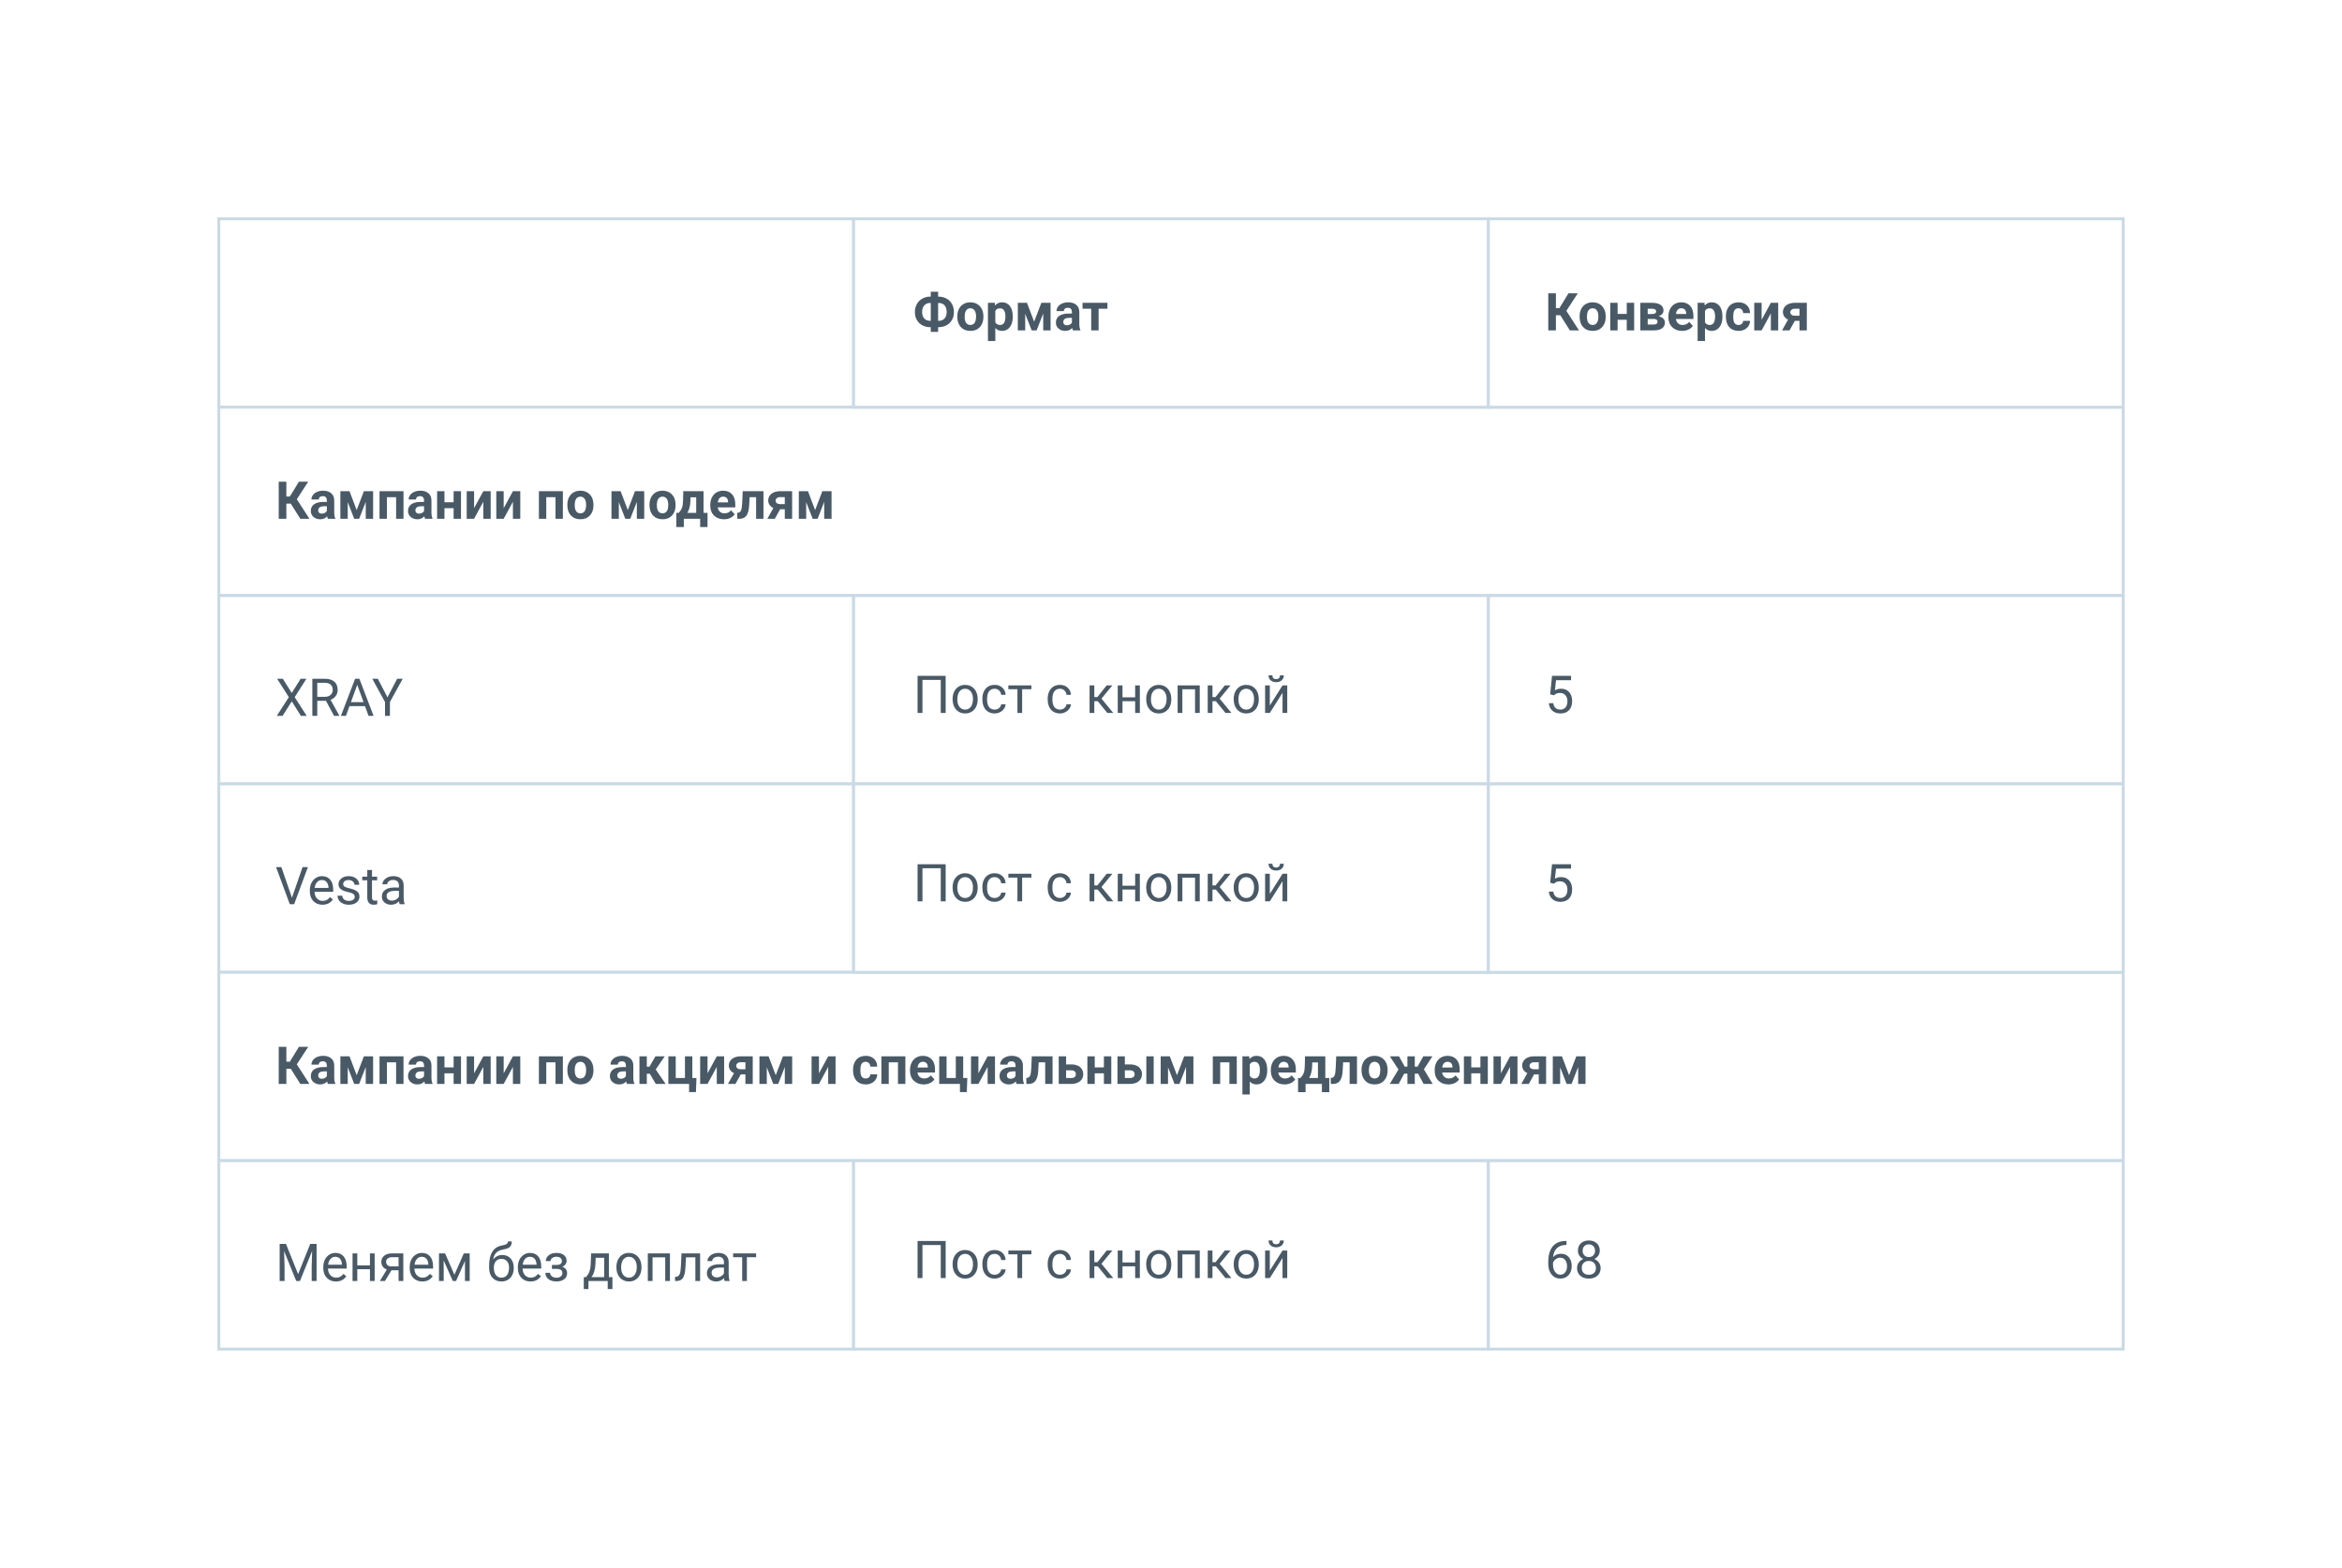 <?xml version="1.0" encoding="UTF-8"?> <svg xmlns="http://www.w3.org/2000/svg" width="808" height="541" viewBox="0 0 808 541" fill="none"> <g filter="url(#filter0_d)"> <rect x="25" y="21" width="758" height="491" rx="25" fill="white"></rect> <rect x="75.5" y="71.5" width="219" height="65" fill="white" stroke="#CADAE5"></rect> <rect x="75.5" y="136.5" width="657" height="65" fill="white" stroke="#CADAE5"></rect> <rect x="75.5" y="201.5" width="219" height="65" fill="white" stroke="#CADAE5"></rect> <rect x="75.5" y="266.5" width="219" height="65" fill="white" stroke="#CADAE5"></rect> <rect x="75.5" y="331.5" width="657" height="65" fill="white" stroke="#CADAE5"></rect> <rect x="75.5" y="396.5" width="219" height="65" fill="white" stroke="#CADAE5"></rect> <rect x="294.5" y="71.5" width="219" height="65" fill="white" stroke="#CADAE5"></rect> <rect x="294.5" y="201.5" width="219" height="65" fill="white" stroke="#CADAE5"></rect> <rect x="294.5" y="266.5" width="219" height="65" fill="white" stroke="#CADAE5"></rect> <rect x="294.5" y="396.5" width="219" height="65" fill="white" stroke="#CADAE5"></rect> <rect x="513.5" y="71.5" width="219" height="65" fill="white" stroke="#CADAE5"></rect> <rect x="513.5" y="201.5" width="219" height="65" fill="white" stroke="#CADAE5"></rect> <rect x="513.5" y="266.5" width="219" height="65" fill="white" stroke="#CADAE5"></rect> <rect x="513.5" y="396.5" width="219" height="65" fill="white" stroke="#CADAE5"></rect> <path d="M538.317 104.771H536.797V110H534.16V97.203H536.797V102.327H538.001L541.13 97.203H544.347L540.4 103.259L544.76 110H541.613L538.317 104.771ZM544.971 105.157C544.971 104.214 545.152 103.373 545.516 102.635C545.879 101.896 546.4 101.325 547.08 100.921C547.766 100.517 548.56 100.314 549.462 100.314C550.745 100.314 551.791 100.707 552.6 101.492C553.414 102.277 553.868 103.344 553.962 104.691L553.979 105.342C553.979 106.801 553.572 107.973 552.758 108.857C551.943 109.736 550.851 110.176 549.479 110.176C548.108 110.176 547.013 109.736 546.192 108.857C545.378 107.979 544.971 106.783 544.971 105.271V105.157ZM547.511 105.342C547.511 106.244 547.681 106.936 548.021 107.416C548.36 107.891 548.847 108.128 549.479 108.128C550.095 108.128 550.575 107.894 550.921 107.425C551.267 106.95 551.439 106.194 551.439 105.157C551.439 104.272 551.267 103.587 550.921 103.101C550.575 102.614 550.089 102.371 549.462 102.371C548.841 102.371 548.36 102.614 548.021 103.101C547.681 103.581 547.511 104.328 547.511 105.342ZM563.788 110H561.239V106.344H558.084V110H555.544V100.49H558.084V104.305H561.239V100.49H563.788V110ZM565.924 110V100.49H569.896C571.191 100.49 572.185 100.719 572.876 101.176C573.567 101.633 573.913 102.289 573.913 103.145C573.913 103.584 573.767 103.979 573.474 104.331C573.187 104.677 572.765 104.943 572.208 105.131C572.888 105.26 573.421 105.515 573.808 105.896C574.2 106.271 574.396 106.733 574.396 107.284C574.396 108.169 574.062 108.843 573.395 109.306C572.732 109.769 571.769 110 570.503 110H565.924ZM568.464 106.054V107.97H570.512C571.408 107.97 571.856 107.656 571.856 107.029C571.856 106.391 571.429 106.065 570.573 106.054H568.464ZM568.464 104.349H570.037C570.928 104.337 571.373 104.05 571.373 103.487C571.373 103.142 571.25 102.896 571.004 102.749C570.764 102.603 570.395 102.529 569.896 102.529H568.464V104.349ZM580.329 110.176C578.935 110.176 577.798 109.748 576.919 108.893C576.046 108.037 575.609 106.897 575.609 105.474V105.228C575.609 104.272 575.794 103.42 576.163 102.67C576.532 101.914 577.054 101.334 577.728 100.93C578.407 100.52 579.181 100.314 580.048 100.314C581.349 100.314 582.371 100.725 583.115 101.545C583.865 102.365 584.24 103.528 584.24 105.034V106.071H578.185C578.267 106.692 578.513 107.19 578.923 107.565C579.339 107.94 579.863 108.128 580.496 108.128C581.475 108.128 582.239 107.773 582.79 107.064L584.038 108.462C583.657 109.001 583.142 109.423 582.491 109.728C581.841 110.026 581.12 110.176 580.329 110.176ZM580.039 102.371C579.535 102.371 579.125 102.541 578.809 102.881C578.498 103.221 578.299 103.707 578.211 104.34H581.744V104.138C581.732 103.575 581.58 103.142 581.287 102.837C580.994 102.526 580.578 102.371 580.039 102.371ZM594.251 105.333C594.251 106.798 593.917 107.973 593.249 108.857C592.587 109.736 591.69 110.176 590.56 110.176C589.599 110.176 588.822 109.842 588.23 109.174V113.656H585.69V100.49H588.046L588.134 101.422C588.749 100.684 589.552 100.314 590.542 100.314C591.714 100.314 592.625 100.748 593.275 101.615C593.926 102.482 594.251 103.678 594.251 105.201V105.333ZM591.711 105.148C591.711 104.264 591.553 103.581 591.236 103.101C590.926 102.62 590.472 102.38 589.874 102.38C589.077 102.38 588.529 102.685 588.23 103.294V107.188C588.541 107.814 589.095 108.128 589.892 108.128C591.104 108.128 591.711 107.135 591.711 105.148ZM599.788 108.128C600.257 108.128 600.638 107.999 600.931 107.741C601.224 107.483 601.376 107.141 601.388 106.713H603.77C603.764 107.357 603.588 107.949 603.242 108.488C602.896 109.021 602.422 109.438 601.818 109.736C601.221 110.029 600.559 110.176 599.832 110.176C598.473 110.176 597.4 109.745 596.615 108.884C595.83 108.017 595.438 106.821 595.438 105.298V105.131C595.438 103.666 595.827 102.497 596.606 101.624C597.386 100.751 598.455 100.314 599.814 100.314C601.004 100.314 601.956 100.654 602.671 101.334C603.392 102.008 603.758 102.907 603.77 104.032H601.388C601.376 103.54 601.224 103.142 600.931 102.837C600.638 102.526 600.251 102.371 599.771 102.371C599.179 102.371 598.73 102.588 598.426 103.021C598.127 103.449 597.978 104.146 597.978 105.113V105.377C597.978 106.355 598.127 107.059 598.426 107.486C598.725 107.914 599.179 108.128 599.788 108.128ZM610.95 100.49H613.49V110H610.95V104.129L607.769 110H605.22V100.49H607.769V106.353L610.95 100.49ZM623.36 100.49V110H620.829V106.713H619.221L617.393 110H614.817L616.892 106.282C616.323 106.019 615.884 105.661 615.573 105.21C615.269 104.759 615.116 104.246 615.116 103.672C615.116 102.752 615.471 101.999 616.18 101.413C616.895 100.821 617.85 100.514 619.045 100.49H623.36ZM619.089 104.938H620.829V102.529H619.177C618.726 102.529 618.359 102.649 618.078 102.89C617.797 103.124 617.656 103.411 617.656 103.751C617.656 104.091 617.791 104.372 618.061 104.595C618.33 104.817 618.673 104.932 619.089 104.938Z" fill="#495966"></path> <path d="M534.811 235.584L535.461 229.203H542.018V230.706H536.841L536.454 234.195C537.081 233.826 537.793 233.642 538.59 233.642C539.756 233.642 540.682 234.028 541.367 234.802C542.053 235.569 542.396 236.609 542.396 237.922C542.396 239.24 542.038 240.28 541.323 241.042C540.614 241.798 539.621 242.176 538.344 242.176C537.213 242.176 536.29 241.862 535.575 241.235C534.86 240.608 534.453 239.741 534.354 238.634H535.892C535.991 239.366 536.252 239.92 536.674 240.295C537.096 240.664 537.652 240.849 538.344 240.849C539.1 240.849 539.691 240.591 540.119 240.075C540.553 239.56 540.77 238.848 540.77 237.939C540.77 237.084 540.535 236.398 540.066 235.883C539.604 235.361 538.985 235.101 538.212 235.101C537.503 235.101 536.946 235.256 536.542 235.566L536.111 235.918L534.811 235.584Z" fill="#495966"></path> <path d="M534.811 300.584L535.461 294.203H542.018V295.706H536.841L536.454 299.195C537.081 298.826 537.793 298.642 538.59 298.642C539.756 298.642 540.682 299.028 541.367 299.802C542.053 300.569 542.396 301.609 542.396 302.922C542.396 304.24 542.038 305.28 541.323 306.042C540.614 306.798 539.621 307.176 538.344 307.176C537.213 307.176 536.29 306.862 535.575 306.235C534.86 305.608 534.453 304.741 534.354 303.634H535.892C535.991 304.366 536.252 304.92 536.674 305.295C537.096 305.664 537.652 305.849 538.344 305.849C539.1 305.849 539.691 305.591 540.119 305.075C540.553 304.56 540.77 303.848 540.77 302.939C540.77 302.084 540.535 301.398 540.066 300.883C539.604 300.361 538.985 300.101 538.212 300.101C537.503 300.101 536.946 300.256 536.542 300.566L536.111 300.918L534.811 300.584Z" fill="#495966"></path> <path d="M540.444 424.194V425.574H540.146C538.88 425.598 537.872 425.973 537.122 426.699C536.372 427.426 535.938 428.448 535.821 429.767C536.495 428.993 537.415 428.606 538.581 428.606C539.694 428.606 540.582 428.999 541.244 429.784C541.912 430.569 542.246 431.583 542.246 432.825C542.246 434.144 541.886 435.198 541.165 435.989C540.45 436.78 539.489 437.176 538.282 437.176C537.058 437.176 536.064 436.707 535.303 435.77C534.541 434.826 534.16 433.613 534.16 432.131V431.507C534.16 429.151 534.661 427.353 535.663 426.11C536.671 424.862 538.168 424.224 540.154 424.194H540.444ZM538.309 429.96C537.752 429.96 537.239 430.127 536.771 430.461C536.302 430.795 535.977 431.214 535.795 431.718V432.315C535.795 433.37 536.032 434.22 536.507 434.864C536.981 435.509 537.573 435.831 538.282 435.831C539.015 435.831 539.589 435.562 540.005 435.022C540.427 434.483 540.638 433.777 540.638 432.904C540.638 432.025 540.424 431.316 539.996 430.777C539.574 430.232 539.012 429.96 538.309 429.96ZM551.932 427.543C551.932 428.182 551.762 428.75 551.422 429.248C551.088 429.746 550.634 430.136 550.06 430.417C550.728 430.704 551.255 431.123 551.642 431.674C552.034 432.225 552.23 432.849 552.23 433.546C552.23 434.653 551.855 435.535 551.105 436.191C550.361 436.848 549.38 437.176 548.161 437.176C546.931 437.176 545.943 436.848 545.199 436.191C544.461 435.529 544.092 434.647 544.092 433.546C544.092 432.854 544.279 432.23 544.654 431.674C545.035 431.117 545.56 430.695 546.228 430.408C545.659 430.127 545.211 429.737 544.883 429.239C544.555 428.741 544.391 428.176 544.391 427.543C544.391 426.465 544.736 425.609 545.428 424.977C546.119 424.344 547.03 424.027 548.161 424.027C549.286 424.027 550.194 424.344 550.886 424.977C551.583 425.609 551.932 426.465 551.932 427.543ZM550.604 433.511C550.604 432.796 550.376 432.213 549.919 431.762C549.468 431.311 548.876 431.085 548.144 431.085C547.411 431.085 546.822 431.308 546.377 431.753C545.938 432.198 545.718 432.784 545.718 433.511C545.718 434.237 545.932 434.809 546.359 435.225C546.793 435.641 547.394 435.849 548.161 435.849C548.923 435.849 549.521 435.641 549.954 435.225C550.388 434.803 550.604 434.231 550.604 433.511ZM548.161 425.363C547.522 425.363 547.004 425.562 546.605 425.961C546.213 426.354 546.017 426.89 546.017 427.569C546.017 428.22 546.21 428.747 546.597 429.151C546.989 429.55 547.511 429.749 548.161 429.749C548.812 429.749 549.33 429.55 549.717 429.151C550.109 428.747 550.306 428.22 550.306 427.569C550.306 426.919 550.104 426.389 549.699 425.979C549.295 425.568 548.782 425.363 548.161 425.363Z" fill="#495966"></path> <path d="M323.657 98.346H323.815C324.817 98.346 325.723 98.568 326.531 99.014C327.346 99.453 327.979 100.08 328.43 100.895C328.881 101.709 329.106 102.635 329.106 103.672C329.106 105.207 328.614 106.461 327.63 107.434C326.651 108.406 325.327 108.893 323.657 108.893V110.527H321.117V108.893H320.95C319.937 108.893 319.022 108.676 318.208 108.242C317.394 107.803 316.761 107.188 316.31 106.396C315.864 105.605 315.642 104.703 315.642 103.689C315.642 102.664 315.864 101.747 316.31 100.938C316.755 100.13 317.379 99.5 318.182 99.049C318.984 98.592 319.881 98.357 320.871 98.346H321.117V96.676H323.657V98.346ZM320.95 100.534C320.077 100.534 319.389 100.81 318.885 101.36C318.387 101.911 318.138 102.688 318.138 103.689C318.138 104.627 318.387 105.365 318.885 105.904C319.383 106.438 320.083 106.704 320.985 106.704H321.117V100.534H320.95ZM323.657 100.534V106.704H323.833C324.694 106.704 325.371 106.435 325.863 105.896C326.361 105.351 326.61 104.609 326.61 103.672C326.61 102.693 326.367 101.926 325.881 101.369C325.395 100.812 324.697 100.534 323.789 100.534H323.657ZM330.275 105.157C330.275 104.214 330.457 103.373 330.82 102.635C331.184 101.896 331.705 101.325 332.385 100.921C333.07 100.517 333.864 100.314 334.767 100.314C336.05 100.314 337.096 100.707 337.904 101.492C338.719 102.277 339.173 103.344 339.267 104.691L339.284 105.342C339.284 106.801 338.877 107.973 338.062 108.857C337.248 109.736 336.155 110.176 334.784 110.176C333.413 110.176 332.317 109.736 331.497 108.857C330.683 107.979 330.275 106.783 330.275 105.271V105.157ZM332.815 105.342C332.815 106.244 332.985 106.936 333.325 107.416C333.665 107.891 334.151 108.128 334.784 108.128C335.399 108.128 335.88 107.894 336.226 107.425C336.571 106.95 336.744 106.194 336.744 105.157C336.744 104.272 336.571 103.587 336.226 103.101C335.88 102.614 335.394 102.371 334.767 102.371C334.146 102.371 333.665 102.614 333.325 103.101C332.985 103.581 332.815 104.328 332.815 105.342ZM349.409 105.333C349.409 106.798 349.075 107.973 348.407 108.857C347.745 109.736 346.849 110.176 345.718 110.176C344.757 110.176 343.98 109.842 343.389 109.174V113.656H340.849V100.49H343.204L343.292 101.422C343.907 100.684 344.71 100.314 345.7 100.314C346.872 100.314 347.783 100.748 348.434 101.615C349.084 102.482 349.409 103.678 349.409 105.201V105.333ZM346.869 105.148C346.869 104.264 346.711 103.581 346.395 103.101C346.084 102.62 345.63 102.38 345.032 102.38C344.235 102.38 343.688 102.685 343.389 103.294V107.188C343.699 107.814 344.253 108.128 345.05 108.128C346.263 108.128 346.869 107.135 346.869 105.148ZM356.783 107.003L359.271 100.49H362.452V110H359.912V104.164L357.636 110H355.931L353.698 104.261V110H351.158V100.49H354.313L356.783 107.003ZM370.178 110C370.061 109.771 369.976 109.487 369.923 109.147C369.308 109.833 368.508 110.176 367.523 110.176C366.592 110.176 365.818 109.906 365.203 109.367C364.594 108.828 364.289 108.148 364.289 107.328C364.289 106.32 364.661 105.547 365.405 105.008C366.155 104.469 367.236 104.196 368.648 104.19H369.817V103.646C369.817 103.206 369.703 102.854 369.475 102.591C369.252 102.327 368.897 102.195 368.411 102.195C367.983 102.195 367.646 102.298 367.4 102.503C367.16 102.708 367.04 102.989 367.04 103.347H364.5C364.5 102.796 364.67 102.286 365.01 101.817C365.35 101.349 365.83 100.982 366.451 100.719C367.072 100.449 367.77 100.314 368.543 100.314C369.715 100.314 370.644 100.61 371.329 101.202C372.021 101.788 372.366 102.614 372.366 103.681V107.803C372.372 108.705 372.498 109.388 372.744 109.851V110H370.178ZM368.077 108.233C368.452 108.233 368.798 108.151 369.114 107.987C369.431 107.817 369.665 107.592 369.817 107.311V105.676H368.868C367.597 105.676 366.92 106.115 366.838 106.994L366.829 107.144C366.829 107.46 366.94 107.721 367.163 107.926C367.386 108.131 367.69 108.233 368.077 108.233ZM382.069 102.529H379.02V110H376.471V102.529H373.474V100.49H382.069V102.529Z" fill="#495966"></path> <path d="M100.317 169.771H98.797V175H96.16V162.203H98.797V167.327H100.001L103.13 162.203H106.347L102.4 168.259L106.76 175H103.613L100.317 169.771ZM113.123 175C113.006 174.771 112.921 174.487 112.868 174.147C112.253 174.833 111.453 175.176 110.469 175.176C109.537 175.176 108.764 174.906 108.148 174.367C107.539 173.828 107.234 173.148 107.234 172.328C107.234 171.32 107.606 170.547 108.351 170.008C109.101 169.469 110.182 169.196 111.594 169.19H112.763V168.646C112.763 168.206 112.648 167.854 112.42 167.591C112.197 167.327 111.843 167.195 111.356 167.195C110.929 167.195 110.592 167.298 110.346 167.503C110.105 167.708 109.985 167.989 109.985 168.347H107.445C107.445 167.796 107.615 167.286 107.955 166.817C108.295 166.349 108.775 165.982 109.396 165.719C110.018 165.449 110.715 165.314 111.488 165.314C112.66 165.314 113.589 165.61 114.274 166.202C114.966 166.788 115.312 167.614 115.312 168.681V172.803C115.317 173.705 115.443 174.388 115.689 174.851V175H113.123ZM111.022 173.233C111.397 173.233 111.743 173.151 112.06 172.987C112.376 172.817 112.61 172.592 112.763 172.311V170.676H111.813C110.542 170.676 109.865 171.115 109.783 171.994L109.774 172.144C109.774 172.46 109.886 172.721 110.108 172.926C110.331 173.131 110.636 173.233 111.022 173.233ZM123.055 172.003L125.542 165.49H128.724V175H126.184V169.164L123.907 175H122.202L119.97 169.261V175H117.43V165.49H120.585L123.055 172.003ZM139.209 175H136.66V167.547H133.479V175H130.938V165.49H139.209V175ZM146.662 175C146.545 174.771 146.46 174.487 146.407 174.147C145.792 174.833 144.992 175.176 144.008 175.176C143.076 175.176 142.303 174.906 141.688 174.367C141.078 173.828 140.773 173.148 140.773 172.328C140.773 171.32 141.146 170.547 141.89 170.008C142.64 169.469 143.721 169.196 145.133 169.19H146.302V168.646C146.302 168.206 146.188 167.854 145.959 167.591C145.736 167.327 145.382 167.195 144.896 167.195C144.468 167.195 144.131 167.298 143.885 167.503C143.645 167.708 143.524 167.989 143.524 168.347H140.984C140.984 167.796 141.154 167.286 141.494 166.817C141.834 166.349 142.314 165.982 142.936 165.719C143.557 165.449 144.254 165.314 145.027 165.314C146.199 165.314 147.128 165.61 147.813 166.202C148.505 166.788 148.851 167.614 148.851 168.681V172.803C148.856 173.705 148.982 174.388 149.229 174.851V175H146.662ZM144.562 173.233C144.937 173.233 145.282 173.151 145.599 172.987C145.915 172.817 146.149 172.592 146.302 172.311V170.676H145.353C144.081 170.676 143.404 171.115 143.322 171.994L143.313 172.144C143.313 172.46 143.425 172.721 143.647 172.926C143.87 173.131 144.175 173.233 144.562 173.233ZM159.046 175H156.497V171.344H153.342V175H150.802V165.49H153.342V169.305H156.497V165.49H159.046V175ZM166.745 165.49H169.285V175H166.745V169.129L163.563 175H161.015V165.49H163.563V171.353L166.745 165.49ZM176.958 165.49H179.498V175H176.958V169.129L173.776 175H171.228V165.49H173.776V171.353L176.958 165.49ZM194.193 175H191.645V167.547H188.463V175H185.923V165.49H194.193V175ZM195.74 170.157C195.74 169.214 195.922 168.373 196.285 167.635C196.648 166.896 197.17 166.325 197.85 165.921C198.535 165.517 199.329 165.314 200.231 165.314C201.515 165.314 202.561 165.707 203.369 166.492C204.184 167.277 204.638 168.344 204.731 169.691L204.749 170.342C204.749 171.801 204.342 172.973 203.527 173.857C202.713 174.736 201.62 175.176 200.249 175.176C198.878 175.176 197.782 174.736 196.962 173.857C196.147 172.979 195.74 171.783 195.74 170.271V170.157ZM198.28 170.342C198.28 171.244 198.45 171.936 198.79 172.416C199.13 172.891 199.616 173.128 200.249 173.128C200.864 173.128 201.345 172.894 201.69 172.425C202.036 171.95 202.209 171.194 202.209 170.157C202.209 169.272 202.036 168.587 201.69 168.101C201.345 167.614 200.858 167.371 200.231 167.371C199.61 167.371 199.13 167.614 198.79 168.101C198.45 168.581 198.28 169.328 198.28 170.342ZM216.588 172.003L219.075 165.49H222.257V175H219.717V169.164L217.44 175H215.735L213.503 169.261V175H210.963V165.49H214.118L216.588 172.003ZM224.076 170.157C224.076 169.214 224.258 168.373 224.621 167.635C224.984 166.896 225.506 166.325 226.186 165.921C226.871 165.517 227.665 165.314 228.567 165.314C229.851 165.314 230.896 165.707 231.705 166.492C232.52 167.277 232.974 168.344 233.067 169.691L233.085 170.342C233.085 171.801 232.678 172.973 231.863 173.857C231.049 174.736 229.956 175.176 228.585 175.176C227.214 175.176 226.118 174.736 225.298 173.857C224.483 172.979 224.076 171.783 224.076 170.271V170.157ZM226.616 170.342C226.616 171.244 226.786 171.936 227.126 172.416C227.466 172.891 227.952 173.128 228.585 173.128C229.2 173.128 229.681 172.894 230.026 172.425C230.372 171.95 230.545 171.194 230.545 170.157C230.545 169.272 230.372 168.587 230.026 168.101C229.681 167.614 229.194 167.371 228.567 167.371C227.946 167.371 227.466 167.614 227.126 168.101C226.786 168.581 226.616 169.328 226.616 170.342ZM234.148 172.952C234.723 172.343 235.112 171.739 235.317 171.142C235.522 170.544 235.637 169.697 235.66 168.602L235.73 165.49H242.727V172.952H244.098V177.856H241.558V175H235.924V177.856H233.331V172.952H234.148ZM237.146 172.952H240.195V167.591H238.218L238.2 168.733C238.147 170.479 237.796 171.886 237.146 172.952ZM249.767 175.176C248.372 175.176 247.235 174.748 246.356 173.893C245.483 173.037 245.047 171.897 245.047 170.474V170.228C245.047 169.272 245.231 168.42 245.601 167.67C245.97 166.914 246.491 166.334 247.165 165.93C247.845 165.52 248.618 165.314 249.485 165.314C250.786 165.314 251.809 165.725 252.553 166.545C253.303 167.365 253.678 168.528 253.678 170.034V171.071H247.622C247.704 171.692 247.95 172.19 248.36 172.565C248.776 172.94 249.301 173.128 249.934 173.128C250.912 173.128 251.677 172.773 252.228 172.064L253.476 173.462C253.095 174.001 252.579 174.423 251.929 174.728C251.278 175.026 250.558 175.176 249.767 175.176ZM249.477 167.371C248.973 167.371 248.562 167.541 248.246 167.881C247.936 168.221 247.736 168.707 247.648 169.34H251.182V169.138C251.17 168.575 251.018 168.142 250.725 167.837C250.432 167.526 250.016 167.371 249.477 167.371ZM263.398 165.49V175H260.858V167.547H258.617L258.459 170.482C258.359 172.047 258.052 173.187 257.536 173.901C257.021 174.616 256.253 174.982 255.233 175H254.372L254.346 172.935L254.662 172.908C255.119 172.873 255.453 172.604 255.664 172.1C255.875 171.596 256.007 170.737 256.06 169.524L256.235 165.49H263.398ZM273.286 165.49V175H270.755V171.713H269.146L267.318 175H264.743L266.817 171.282C266.249 171.019 265.81 170.661 265.499 170.21C265.194 169.759 265.042 169.246 265.042 168.672C265.042 167.752 265.396 166.999 266.105 166.413C266.82 165.821 267.775 165.514 268.971 165.49H273.286ZM269.015 169.938H270.755V167.529H269.103C268.651 167.529 268.285 167.649 268.004 167.89C267.723 168.124 267.582 168.411 267.582 168.751C267.582 169.091 267.717 169.372 267.986 169.595C268.256 169.817 268.599 169.932 269.015 169.938ZM281.223 172.003L283.71 165.49H286.892V175H284.352V169.164L282.075 175H280.37L278.138 169.261V175H275.598V165.49H278.753L281.223 172.003Z" fill="#495966"></path> <path d="M326.259 242H324.562V230.592H318.252V242H316.564V229.203H326.259V242ZM328.649 237.157C328.649 236.226 328.831 235.388 329.194 234.644C329.563 233.899 330.073 233.325 330.724 232.921C331.38 232.517 332.127 232.314 332.965 232.314C334.26 232.314 335.306 232.763 336.103 233.659C336.905 234.556 337.307 235.748 337.307 237.236V237.351C337.307 238.276 337.128 239.108 336.771 239.847C336.419 240.579 335.912 241.15 335.25 241.561C334.594 241.971 333.838 242.176 332.982 242.176C331.693 242.176 330.647 241.728 329.845 240.831C329.048 239.935 328.649 238.748 328.649 237.271V237.157ZM330.284 237.351C330.284 238.405 330.527 239.252 331.014 239.891C331.506 240.529 332.162 240.849 332.982 240.849C333.809 240.849 334.465 240.526 334.951 239.882C335.438 239.231 335.681 238.323 335.681 237.157C335.681 236.114 335.432 235.271 334.934 234.626C334.441 233.976 333.785 233.65 332.965 233.65C332.162 233.65 331.515 233.97 331.022 234.608C330.53 235.247 330.284 236.161 330.284 237.351ZM343.16 240.849C343.74 240.849 344.247 240.673 344.681 240.321C345.114 239.97 345.354 239.53 345.401 239.003H346.939C346.91 239.548 346.723 240.066 346.377 240.559C346.031 241.051 345.568 241.443 344.988 241.736C344.414 242.029 343.805 242.176 343.16 242.176C341.865 242.176 340.834 241.745 340.066 240.884C339.305 240.017 338.924 238.833 338.924 237.333V237.061C338.924 236.135 339.094 235.312 339.434 234.591C339.773 233.87 340.26 233.311 340.893 232.912C341.531 232.514 342.284 232.314 343.151 232.314C344.218 232.314 345.103 232.634 345.806 233.272C346.515 233.911 346.893 234.74 346.939 235.76H345.401C345.354 235.145 345.12 234.641 344.698 234.248C344.282 233.85 343.767 233.65 343.151 233.65C342.325 233.65 341.684 233.949 341.227 234.547C340.775 235.139 340.55 235.997 340.55 237.122V237.43C340.55 238.525 340.775 239.369 341.227 239.961C341.678 240.553 342.322 240.849 343.16 240.849ZM355.834 233.809H352.644V242H351.018V233.809H347.889V232.49H355.834V233.809ZM365.695 240.849C366.275 240.849 366.782 240.673 367.216 240.321C367.649 239.97 367.89 239.53 367.937 239.003H369.475C369.445 239.548 369.258 240.066 368.912 240.559C368.566 241.051 368.104 241.443 367.523 241.736C366.949 242.029 366.34 242.176 365.695 242.176C364.4 242.176 363.369 241.745 362.602 240.884C361.84 240.017 361.459 238.833 361.459 237.333V237.061C361.459 236.135 361.629 235.312 361.969 234.591C362.309 233.87 362.795 233.311 363.428 232.912C364.066 232.514 364.819 232.314 365.687 232.314C366.753 232.314 367.638 232.634 368.341 233.272C369.05 233.911 369.428 234.74 369.475 235.76H367.937C367.89 235.145 367.655 234.641 367.233 234.248C366.817 233.85 366.302 233.65 365.687 233.65C364.86 233.65 364.219 233.949 363.762 234.547C363.311 235.139 363.085 235.997 363.085 237.122V237.43C363.085 238.525 363.311 239.369 363.762 239.961C364.213 240.553 364.857 240.849 365.695 240.849ZM378.729 237.948H377.543V242H375.908V232.49H377.543V236.516H378.606L381.806 232.49H383.774L380.013 237.061L384.091 242H382.025L378.729 237.948ZM393.258 242H391.632V237.939H387.264V242H385.629V232.49H387.264V236.612H391.632V232.49H393.258V242ZM395.446 237.157C395.446 236.226 395.628 235.388 395.991 234.644C396.36 233.899 396.87 233.325 397.521 232.921C398.177 232.517 398.924 232.314 399.762 232.314C401.057 232.314 402.103 232.763 402.899 233.659C403.702 234.556 404.104 235.748 404.104 237.236V237.351C404.104 238.276 403.925 239.108 403.567 239.847C403.216 240.579 402.709 241.15 402.047 241.561C401.391 241.971 400.635 242.176 399.779 242.176C398.49 242.176 397.444 241.728 396.642 240.831C395.845 239.935 395.446 238.748 395.446 237.271V237.157ZM397.081 237.351C397.081 238.405 397.324 239.252 397.811 239.891C398.303 240.529 398.959 240.849 399.779 240.849C400.605 240.849 401.262 240.526 401.748 239.882C402.234 239.231 402.478 238.323 402.478 237.157C402.478 236.114 402.229 235.271 401.73 234.626C401.238 233.976 400.582 233.65 399.762 233.65C398.959 233.65 398.312 233.97 397.819 234.608C397.327 235.247 397.081 236.161 397.081 237.351ZM413.921 242H412.295V233.835H407.918V242H406.283V232.49H413.921V242ZM419.493 237.948H418.307V242H416.672V232.49H418.307V236.516H419.37L422.569 232.49H424.538L420.776 237.061L424.854 242H422.789L419.493 237.948ZM425.628 237.157C425.628 236.226 425.81 235.388 426.173 234.644C426.542 233.899 427.052 233.325 427.702 232.921C428.358 232.517 429.105 232.314 429.943 232.314C431.238 232.314 432.284 232.763 433.081 233.659C433.884 234.556 434.285 235.748 434.285 237.236V237.351C434.285 238.276 434.106 239.108 433.749 239.847C433.397 240.579 432.891 241.15 432.229 241.561C431.572 241.971 430.816 242.176 429.961 242.176C428.672 242.176 427.626 241.728 426.823 240.831C426.026 239.935 425.628 238.748 425.628 237.271V237.157ZM427.263 237.351C427.263 238.405 427.506 239.252 427.992 239.891C428.484 240.529 429.141 240.849 429.961 240.849C430.787 240.849 431.443 240.526 431.93 239.882C432.416 239.231 432.659 238.323 432.659 237.157C432.659 236.114 432.41 235.271 431.912 234.626C431.42 233.976 430.764 233.65 429.943 233.65C429.141 233.65 428.493 233.97 428.001 234.608C427.509 235.247 427.263 236.161 427.263 237.351ZM442.477 232.49H444.103V242H442.477V235.065L438.091 242H436.465V232.49H438.091V239.434L442.477 232.49ZM442.916 229.027C442.916 229.736 442.673 230.308 442.187 230.741C441.706 231.169 441.073 231.383 440.288 231.383C439.503 231.383 438.867 231.166 438.381 230.732C437.895 230.299 437.651 229.73 437.651 229.027H438.979C438.979 229.438 439.09 229.76 439.312 229.994C439.535 230.223 439.86 230.337 440.288 230.337C440.698 230.337 441.018 230.223 441.246 229.994C441.48 229.766 441.598 229.443 441.598 229.027H442.916Z" fill="#495966"></path> <path d="M326.259 307H324.562V295.592H318.252V307H316.564V294.203H326.259V307ZM328.649 302.157C328.649 301.226 328.831 300.388 329.194 299.644C329.563 298.899 330.073 298.325 330.724 297.921C331.38 297.517 332.127 297.314 332.965 297.314C334.26 297.314 335.306 297.763 336.103 298.659C336.905 299.556 337.307 300.748 337.307 302.236V302.351C337.307 303.276 337.128 304.108 336.771 304.847C336.419 305.579 335.912 306.15 335.25 306.561C334.594 306.971 333.838 307.176 332.982 307.176C331.693 307.176 330.647 306.728 329.845 305.831C329.048 304.935 328.649 303.748 328.649 302.271V302.157ZM330.284 302.351C330.284 303.405 330.527 304.252 331.014 304.891C331.506 305.529 332.162 305.849 332.982 305.849C333.809 305.849 334.465 305.526 334.951 304.882C335.438 304.231 335.681 303.323 335.681 302.157C335.681 301.114 335.432 300.271 334.934 299.626C334.441 298.976 333.785 298.65 332.965 298.65C332.162 298.65 331.515 298.97 331.022 299.608C330.53 300.247 330.284 301.161 330.284 302.351ZM343.16 305.849C343.74 305.849 344.247 305.673 344.681 305.321C345.114 304.97 345.354 304.53 345.401 304.003H346.939C346.91 304.548 346.723 305.066 346.377 305.559C346.031 306.051 345.568 306.443 344.988 306.736C344.414 307.029 343.805 307.176 343.16 307.176C341.865 307.176 340.834 306.745 340.066 305.884C339.305 305.017 338.924 303.833 338.924 302.333V302.061C338.924 301.135 339.094 300.312 339.434 299.591C339.773 298.87 340.26 298.311 340.893 297.912C341.531 297.514 342.284 297.314 343.151 297.314C344.218 297.314 345.103 297.634 345.806 298.272C346.515 298.911 346.893 299.74 346.939 300.76H345.401C345.354 300.145 345.12 299.641 344.698 299.248C344.282 298.85 343.767 298.65 343.151 298.65C342.325 298.65 341.684 298.949 341.227 299.547C340.775 300.139 340.55 300.997 340.55 302.122V302.43C340.55 303.525 340.775 304.369 341.227 304.961C341.678 305.553 342.322 305.849 343.16 305.849ZM355.834 298.809H352.644V307H351.018V298.809H347.889V297.49H355.834V298.809ZM365.695 305.849C366.275 305.849 366.782 305.673 367.216 305.321C367.649 304.97 367.89 304.53 367.937 304.003H369.475C369.445 304.548 369.258 305.066 368.912 305.559C368.566 306.051 368.104 306.443 367.523 306.736C366.949 307.029 366.34 307.176 365.695 307.176C364.4 307.176 363.369 306.745 362.602 305.884C361.84 305.017 361.459 303.833 361.459 302.333V302.061C361.459 301.135 361.629 300.312 361.969 299.591C362.309 298.87 362.795 298.311 363.428 297.912C364.066 297.514 364.819 297.314 365.687 297.314C366.753 297.314 367.638 297.634 368.341 298.272C369.05 298.911 369.428 299.74 369.475 300.76H367.937C367.89 300.145 367.655 299.641 367.233 299.248C366.817 298.85 366.302 298.65 365.687 298.65C364.86 298.65 364.219 298.949 363.762 299.547C363.311 300.139 363.085 300.997 363.085 302.122V302.43C363.085 303.525 363.311 304.369 363.762 304.961C364.213 305.553 364.857 305.849 365.695 305.849ZM378.729 302.948H377.543V307H375.908V297.49H377.543V301.516H378.606L381.806 297.49H383.774L380.013 302.061L384.091 307H382.025L378.729 302.948ZM393.258 307H391.632V302.939H387.264V307H385.629V297.49H387.264V301.612H391.632V297.49H393.258V307ZM395.446 302.157C395.446 301.226 395.628 300.388 395.991 299.644C396.36 298.899 396.87 298.325 397.521 297.921C398.177 297.517 398.924 297.314 399.762 297.314C401.057 297.314 402.103 297.763 402.899 298.659C403.702 299.556 404.104 300.748 404.104 302.236V302.351C404.104 303.276 403.925 304.108 403.567 304.847C403.216 305.579 402.709 306.15 402.047 306.561C401.391 306.971 400.635 307.176 399.779 307.176C398.49 307.176 397.444 306.728 396.642 305.831C395.845 304.935 395.446 303.748 395.446 302.271V302.157ZM397.081 302.351C397.081 303.405 397.324 304.252 397.811 304.891C398.303 305.529 398.959 305.849 399.779 305.849C400.605 305.849 401.262 305.526 401.748 304.882C402.234 304.231 402.478 303.323 402.478 302.157C402.478 301.114 402.229 300.271 401.73 299.626C401.238 298.976 400.582 298.65 399.762 298.65C398.959 298.65 398.312 298.97 397.819 299.608C397.327 300.247 397.081 301.161 397.081 302.351ZM413.921 307H412.295V298.835H407.918V307H406.283V297.49H413.921V307ZM419.493 302.948H418.307V307H416.672V297.49H418.307V301.516H419.37L422.569 297.49H424.538L420.776 302.061L424.854 307H422.789L419.493 302.948ZM425.628 302.157C425.628 301.226 425.81 300.388 426.173 299.644C426.542 298.899 427.052 298.325 427.702 297.921C428.358 297.517 429.105 297.314 429.943 297.314C431.238 297.314 432.284 297.763 433.081 298.659C433.884 299.556 434.285 300.748 434.285 302.236V302.351C434.285 303.276 434.106 304.108 433.749 304.847C433.397 305.579 432.891 306.15 432.229 306.561C431.572 306.971 430.816 307.176 429.961 307.176C428.672 307.176 427.626 306.728 426.823 305.831C426.026 304.935 425.628 303.748 425.628 302.271V302.157ZM427.263 302.351C427.263 303.405 427.506 304.252 427.992 304.891C428.484 305.529 429.141 305.849 429.961 305.849C430.787 305.849 431.443 305.526 431.93 304.882C432.416 304.231 432.659 303.323 432.659 302.157C432.659 301.114 432.41 300.271 431.912 299.626C431.42 298.976 430.764 298.65 429.943 298.65C429.141 298.65 428.493 298.97 428.001 299.608C427.509 300.247 427.263 301.161 427.263 302.351ZM442.477 297.49H444.103V307H442.477V300.065L438.091 307H436.465V297.49H438.091V304.434L442.477 297.49ZM442.916 294.027C442.916 294.736 442.673 295.308 442.187 295.741C441.706 296.169 441.073 296.383 440.288 296.383C439.503 296.383 438.867 296.166 438.381 295.732C437.895 295.299 437.651 294.73 437.651 294.027H438.979C438.979 294.438 439.09 294.76 439.312 294.994C439.535 295.223 439.86 295.337 440.288 295.337C440.698 295.337 441.018 295.223 441.246 294.994C441.48 294.766 441.598 294.443 441.598 294.027H442.916Z" fill="#495966"></path> <path d="M326.259 437H324.562V425.592H318.252V437H316.564V424.203H326.259V437ZM328.649 432.157C328.649 431.226 328.831 430.388 329.194 429.644C329.563 428.899 330.073 428.325 330.724 427.921C331.38 427.517 332.127 427.314 332.965 427.314C334.26 427.314 335.306 427.763 336.103 428.659C336.905 429.556 337.307 430.748 337.307 432.236V432.351C337.307 433.276 337.128 434.108 336.771 434.847C336.419 435.579 335.912 436.15 335.25 436.561C334.594 436.971 333.838 437.176 332.982 437.176C331.693 437.176 330.647 436.728 329.845 435.831C329.048 434.935 328.649 433.748 328.649 432.271V432.157ZM330.284 432.351C330.284 433.405 330.527 434.252 331.014 434.891C331.506 435.529 332.162 435.849 332.982 435.849C333.809 435.849 334.465 435.526 334.951 434.882C335.438 434.231 335.681 433.323 335.681 432.157C335.681 431.114 335.432 430.271 334.934 429.626C334.441 428.976 333.785 428.65 332.965 428.65C332.162 428.65 331.515 428.97 331.022 429.608C330.53 430.247 330.284 431.161 330.284 432.351ZM343.16 435.849C343.74 435.849 344.247 435.673 344.681 435.321C345.114 434.97 345.354 434.53 345.401 434.003H346.939C346.91 434.548 346.723 435.066 346.377 435.559C346.031 436.051 345.568 436.443 344.988 436.736C344.414 437.029 343.805 437.176 343.16 437.176C341.865 437.176 340.834 436.745 340.066 435.884C339.305 435.017 338.924 433.833 338.924 432.333V432.061C338.924 431.135 339.094 430.312 339.434 429.591C339.773 428.87 340.26 428.311 340.893 427.912C341.531 427.514 342.284 427.314 343.151 427.314C344.218 427.314 345.103 427.634 345.806 428.272C346.515 428.911 346.893 429.74 346.939 430.76H345.401C345.354 430.145 345.12 429.641 344.698 429.248C344.282 428.85 343.767 428.65 343.151 428.65C342.325 428.65 341.684 428.949 341.227 429.547C340.775 430.139 340.55 430.997 340.55 432.122V432.43C340.55 433.525 340.775 434.369 341.227 434.961C341.678 435.553 342.322 435.849 343.16 435.849ZM355.834 428.809H352.644V437H351.018V428.809H347.889V427.49H355.834V428.809ZM365.695 435.849C366.275 435.849 366.782 435.673 367.216 435.321C367.649 434.97 367.89 434.53 367.937 434.003H369.475C369.445 434.548 369.258 435.066 368.912 435.559C368.566 436.051 368.104 436.443 367.523 436.736C366.949 437.029 366.34 437.176 365.695 437.176C364.4 437.176 363.369 436.745 362.602 435.884C361.84 435.017 361.459 433.833 361.459 432.333V432.061C361.459 431.135 361.629 430.312 361.969 429.591C362.309 428.87 362.795 428.311 363.428 427.912C364.066 427.514 364.819 427.314 365.687 427.314C366.753 427.314 367.638 427.634 368.341 428.272C369.05 428.911 369.428 429.74 369.475 430.76H367.937C367.89 430.145 367.655 429.641 367.233 429.248C366.817 428.85 366.302 428.65 365.687 428.65C364.86 428.65 364.219 428.949 363.762 429.547C363.311 430.139 363.085 430.997 363.085 432.122V432.43C363.085 433.525 363.311 434.369 363.762 434.961C364.213 435.553 364.857 435.849 365.695 435.849ZM378.729 432.948H377.543V437H375.908V427.49H377.543V431.516H378.606L381.806 427.49H383.774L380.013 432.061L384.091 437H382.025L378.729 432.948ZM393.258 437H391.632V432.939H387.264V437H385.629V427.49H387.264V431.612H391.632V427.49H393.258V437ZM395.446 432.157C395.446 431.226 395.628 430.388 395.991 429.644C396.36 428.899 396.87 428.325 397.521 427.921C398.177 427.517 398.924 427.314 399.762 427.314C401.057 427.314 402.103 427.763 402.899 428.659C403.702 429.556 404.104 430.748 404.104 432.236V432.351C404.104 433.276 403.925 434.108 403.567 434.847C403.216 435.579 402.709 436.15 402.047 436.561C401.391 436.971 400.635 437.176 399.779 437.176C398.49 437.176 397.444 436.728 396.642 435.831C395.845 434.935 395.446 433.748 395.446 432.271V432.157ZM397.081 432.351C397.081 433.405 397.324 434.252 397.811 434.891C398.303 435.529 398.959 435.849 399.779 435.849C400.605 435.849 401.262 435.526 401.748 434.882C402.234 434.231 402.478 433.323 402.478 432.157C402.478 431.114 402.229 430.271 401.73 429.626C401.238 428.976 400.582 428.65 399.762 428.65C398.959 428.65 398.312 428.97 397.819 429.608C397.327 430.247 397.081 431.161 397.081 432.351ZM413.921 437H412.295V428.835H407.918V437H406.283V427.49H413.921V437ZM419.493 432.948H418.307V437H416.672V427.49H418.307V431.516H419.37L422.569 427.49H424.538L420.776 432.061L424.854 437H422.789L419.493 432.948ZM425.628 432.157C425.628 431.226 425.81 430.388 426.173 429.644C426.542 428.899 427.052 428.325 427.702 427.921C428.358 427.517 429.105 427.314 429.943 427.314C431.238 427.314 432.284 427.763 433.081 428.659C433.884 429.556 434.285 430.748 434.285 432.236V432.351C434.285 433.276 434.106 434.108 433.749 434.847C433.397 435.579 432.891 436.15 432.229 436.561C431.572 436.971 430.816 437.176 429.961 437.176C428.672 437.176 427.626 436.728 426.823 435.831C426.026 434.935 425.628 433.748 425.628 432.271V432.157ZM427.263 432.351C427.263 433.405 427.506 434.252 427.992 434.891C428.484 435.529 429.141 435.849 429.961 435.849C430.787 435.849 431.443 435.526 431.93 434.882C432.416 434.231 432.659 433.323 432.659 432.157C432.659 431.114 432.41 430.271 431.912 429.626C431.42 428.976 430.764 428.65 429.943 428.65C429.141 428.65 428.493 428.97 428.001 429.608C427.509 430.247 427.263 431.161 427.263 432.351ZM442.477 427.49H444.103V437H442.477V430.065L438.091 437H436.465V427.49H438.091V434.434L442.477 427.49ZM442.916 424.027C442.916 424.736 442.673 425.308 442.187 425.741C441.706 426.169 441.073 426.383 440.288 426.383C439.503 426.383 438.867 426.166 438.381 425.732C437.895 425.299 437.651 424.73 437.651 424.027H438.979C438.979 424.438 439.09 424.76 439.312 424.994C439.535 425.223 439.86 425.337 440.288 425.337C440.698 425.337 441.018 425.223 441.246 424.994C441.48 424.766 441.598 424.443 441.598 424.027H442.916Z" fill="#495966"></path> <path d="M100.66 235.107L103.728 230.203H105.714L101.671 236.549L105.811 243H103.807L100.66 238.008L97.496 243H95.501L99.649 236.549L95.598 230.203H97.575L100.66 235.107ZM112.464 237.823H109.458V243H107.762V230.203H111.998C113.439 230.203 114.547 230.531 115.32 231.188C116.1 231.844 116.489 232.799 116.489 234.053C116.489 234.85 116.272 235.544 115.839 236.136C115.411 236.728 114.813 237.17 114.046 237.463L117.052 242.895V243H115.241L112.464 237.823ZM109.458 236.443H112.051C112.889 236.443 113.554 236.227 114.046 235.793C114.544 235.359 114.793 234.779 114.793 234.053C114.793 233.262 114.556 232.655 114.081 232.233C113.612 231.812 112.933 231.598 112.042 231.592H109.458V236.443ZM125.929 239.66H120.567L119.363 243H117.623L122.51 230.203H123.986L128.882 243H127.15L125.929 239.66ZM121.077 238.271H125.428L123.248 232.286L121.077 238.271ZM133.681 236.628L137.021 230.203H138.937L134.524 238.228V243H132.837V238.228L128.425 230.203H130.358L133.681 236.628Z" fill="#495966"></path> <path d="M100.722 305.759L104.378 295.203H106.224L101.478 308H99.983L95.246 295.203H97.083L100.722 305.759ZM111.251 308.176C109.962 308.176 108.913 307.754 108.104 306.91C107.296 306.061 106.892 304.927 106.892 303.509V303.21C106.892 302.267 107.07 301.426 107.428 300.688C107.791 299.943 108.295 299.363 108.939 298.947C109.59 298.525 110.293 298.314 111.049 298.314C112.285 298.314 113.246 298.722 113.932 299.536C114.617 300.351 114.96 301.517 114.96 303.034V303.711H108.518C108.541 304.648 108.813 305.407 109.335 305.987C109.862 306.562 110.53 306.849 111.339 306.849C111.913 306.849 112.399 306.731 112.798 306.497C113.196 306.263 113.545 305.952 113.844 305.565L114.837 306.339C114.04 307.563 112.845 308.176 111.251 308.176ZM111.049 299.65C110.393 299.65 109.842 299.891 109.396 300.371C108.951 300.846 108.676 301.514 108.57 302.375H113.334V302.252C113.287 301.426 113.064 300.787 112.666 300.336C112.268 299.879 111.729 299.65 111.049 299.65ZM122.387 305.478C122.387 305.038 122.22 304.698 121.886 304.458C121.558 304.212 120.98 304.001 120.154 303.825C119.334 303.649 118.681 303.438 118.194 303.192C117.714 302.946 117.356 302.653 117.122 302.313C116.894 301.974 116.779 301.569 116.779 301.101C116.779 300.321 117.107 299.662 117.764 299.123C118.426 298.584 119.27 298.314 120.295 298.314C121.373 298.314 122.246 298.593 122.914 299.149C123.588 299.706 123.925 300.418 123.925 301.285H122.29C122.29 300.84 122.1 300.456 121.719 300.134C121.344 299.812 120.869 299.65 120.295 299.65C119.703 299.65 119.24 299.779 118.906 300.037C118.572 300.295 118.405 300.632 118.405 301.048C118.405 301.44 118.561 301.736 118.871 301.936C119.182 302.135 119.741 302.325 120.55 302.507C121.364 302.688 122.023 302.905 122.527 303.157C123.031 303.409 123.403 303.714 123.644 304.071C123.89 304.423 124.013 304.854 124.013 305.363C124.013 306.213 123.673 306.896 122.993 307.411C122.313 307.921 121.432 308.176 120.348 308.176C119.586 308.176 118.912 308.041 118.326 307.771C117.74 307.502 117.28 307.127 116.946 306.646C116.618 306.16 116.454 305.636 116.454 305.073H118.08C118.109 305.618 118.326 306.052 118.73 306.374C119.141 306.69 119.68 306.849 120.348 306.849C120.963 306.849 121.455 306.726 121.824 306.479C122.199 306.228 122.387 305.894 122.387 305.478ZM128.337 296.188V298.49H130.112V299.747H128.337V305.645C128.337 306.025 128.416 306.312 128.574 306.506C128.732 306.693 129.002 306.787 129.383 306.787C129.57 306.787 129.828 306.752 130.156 306.682V308C129.729 308.117 129.312 308.176 128.908 308.176C128.182 308.176 127.634 307.956 127.265 307.517C126.896 307.077 126.711 306.453 126.711 305.645V299.747H124.979V298.49H126.711V296.188H128.337ZM137.891 308C137.797 307.812 137.721 307.479 137.662 306.998C136.906 307.783 136.004 308.176 134.955 308.176C134.018 308.176 133.247 307.912 132.644 307.385C132.046 306.852 131.747 306.178 131.747 305.363C131.747 304.373 132.122 303.605 132.872 303.061C133.628 302.51 134.688 302.234 136.054 302.234H137.636V301.487C137.636 300.919 137.466 300.468 137.126 300.134C136.786 299.794 136.285 299.624 135.623 299.624C135.043 299.624 134.557 299.771 134.164 300.063C133.771 300.356 133.575 300.711 133.575 301.127H131.94C131.94 300.652 132.107 300.195 132.441 299.756C132.781 299.311 133.238 298.959 133.812 298.701C134.393 298.443 135.028 298.314 135.72 298.314C136.815 298.314 137.674 298.59 138.295 299.141C138.916 299.686 139.238 300.438 139.262 301.399V305.776C139.262 306.649 139.373 307.344 139.596 307.859V308H137.891ZM135.192 306.761C135.702 306.761 136.186 306.629 136.643 306.365C137.1 306.102 137.431 305.759 137.636 305.337V303.386H136.361C134.369 303.386 133.373 303.969 133.373 305.135C133.373 305.645 133.543 306.043 133.883 306.33C134.223 306.617 134.659 306.761 135.192 306.761Z" fill="#495966"></path> <path d="M100.317 364.771H98.797V370H96.16V357.203H98.797V362.327H100.001L103.13 357.203H106.347L102.4 363.259L106.76 370H103.613L100.317 364.771ZM113.123 370C113.006 369.771 112.921 369.487 112.868 369.147C112.253 369.833 111.453 370.176 110.469 370.176C109.537 370.176 108.764 369.906 108.148 369.367C107.539 368.828 107.234 368.148 107.234 367.328C107.234 366.32 107.606 365.547 108.351 365.008C109.101 364.469 110.182 364.196 111.594 364.19H112.763V363.646C112.763 363.206 112.648 362.854 112.42 362.591C112.197 362.327 111.843 362.195 111.356 362.195C110.929 362.195 110.592 362.298 110.346 362.503C110.105 362.708 109.985 362.989 109.985 363.347H107.445C107.445 362.796 107.615 362.286 107.955 361.817C108.295 361.349 108.775 360.982 109.396 360.719C110.018 360.449 110.715 360.314 111.488 360.314C112.66 360.314 113.589 360.61 114.274 361.202C114.966 361.788 115.312 362.614 115.312 363.681V367.803C115.317 368.705 115.443 369.388 115.689 369.851V370H113.123ZM111.022 368.233C111.397 368.233 111.743 368.151 112.06 367.987C112.376 367.817 112.61 367.592 112.763 367.311V365.676H111.813C110.542 365.676 109.865 366.115 109.783 366.994L109.774 367.144C109.774 367.46 109.886 367.721 110.108 367.926C110.331 368.131 110.636 368.233 111.022 368.233ZM123.055 367.003L125.542 360.49H128.724V370H126.184V364.164L123.907 370H122.202L119.97 364.261V370H117.43V360.49H120.585L123.055 367.003ZM139.209 370H136.66V362.547H133.479V370H130.938V360.49H139.209V370ZM146.662 370C146.545 369.771 146.46 369.487 146.407 369.147C145.792 369.833 144.992 370.176 144.008 370.176C143.076 370.176 142.303 369.906 141.688 369.367C141.078 368.828 140.773 368.148 140.773 367.328C140.773 366.32 141.146 365.547 141.89 365.008C142.64 364.469 143.721 364.196 145.133 364.19H146.302V363.646C146.302 363.206 146.188 362.854 145.959 362.591C145.736 362.327 145.382 362.195 144.896 362.195C144.468 362.195 144.131 362.298 143.885 362.503C143.645 362.708 143.524 362.989 143.524 363.347H140.984C140.984 362.796 141.154 362.286 141.494 361.817C141.834 361.349 142.314 360.982 142.936 360.719C143.557 360.449 144.254 360.314 145.027 360.314C146.199 360.314 147.128 360.61 147.813 361.202C148.505 361.788 148.851 362.614 148.851 363.681V367.803C148.856 368.705 148.982 369.388 149.229 369.851V370H146.662ZM144.562 368.233C144.937 368.233 145.282 368.151 145.599 367.987C145.915 367.817 146.149 367.592 146.302 367.311V365.676H145.353C144.081 365.676 143.404 366.115 143.322 366.994L143.313 367.144C143.313 367.46 143.425 367.721 143.647 367.926C143.87 368.131 144.175 368.233 144.562 368.233ZM159.046 370H156.497V366.344H153.342V370H150.802V360.49H153.342V364.305H156.497V360.49H159.046V370ZM166.745 360.49H169.285V370H166.745V364.129L163.563 370H161.015V360.49H163.563V366.353L166.745 360.49ZM176.958 360.49H179.498V370H176.958V364.129L173.776 370H171.228V360.49H173.776V366.353L176.958 360.49ZM194.193 370H191.645V362.547H188.463V370H185.923V360.49H194.193V370ZM195.74 365.157C195.74 364.214 195.922 363.373 196.285 362.635C196.648 361.896 197.17 361.325 197.85 360.921C198.535 360.517 199.329 360.314 200.231 360.314C201.515 360.314 202.561 360.707 203.369 361.492C204.184 362.277 204.638 363.344 204.731 364.691L204.749 365.342C204.749 366.801 204.342 367.973 203.527 368.857C202.713 369.736 201.62 370.176 200.249 370.176C198.878 370.176 197.782 369.736 196.962 368.857C196.147 367.979 195.74 366.783 195.74 365.271V365.157ZM198.28 365.342C198.28 366.244 198.45 366.936 198.79 367.416C199.13 367.891 199.616 368.128 200.249 368.128C200.864 368.128 201.345 367.894 201.69 367.425C202.036 366.95 202.209 366.194 202.209 365.157C202.209 364.272 202.036 363.587 201.69 363.101C201.345 362.614 200.858 362.371 200.231 362.371C199.61 362.371 199.13 362.614 198.79 363.101C198.45 363.581 198.28 364.328 198.28 365.342ZM216.307 370C216.189 369.771 216.104 369.487 216.052 369.147C215.437 369.833 214.637 370.176 213.652 370.176C212.721 370.176 211.947 369.906 211.332 369.367C210.723 368.828 210.418 368.148 210.418 367.328C210.418 366.32 210.79 365.547 211.534 365.008C212.284 364.469 213.365 364.196 214.777 364.19H215.946V363.646C215.946 363.206 215.832 362.854 215.604 362.591C215.381 362.327 215.026 362.195 214.54 362.195C214.112 362.195 213.775 362.298 213.529 362.503C213.289 362.708 213.169 362.989 213.169 363.347H210.629C210.629 362.796 210.799 362.286 211.139 361.817C211.479 361.349 211.959 360.982 212.58 360.719C213.201 360.449 213.898 360.314 214.672 360.314C215.844 360.314 216.772 360.61 217.458 361.202C218.149 361.788 218.495 362.614 218.495 363.681V367.803C218.501 368.705 218.627 369.388 218.873 369.851V370H216.307ZM214.206 368.233C214.581 368.233 214.927 368.151 215.243 367.987C215.56 367.817 215.794 367.592 215.946 367.311V365.676H214.997C213.726 365.676 213.049 366.115 212.967 366.994L212.958 367.144C212.958 367.46 213.069 367.721 213.292 367.926C213.515 368.131 213.819 368.233 214.206 368.233ZM224.173 366.493H223.153V370H220.613V360.49H223.153V364.067H224.059L226.133 360.49H229.341L226.229 365.017L229.631 370H226.247L224.173 366.493ZM230.589 360.49H233.129V367.952H236.311V360.49H238.859V367.97H240.283L240.107 372.821H237.743V370H230.589V360.49ZM247.288 360.49H249.828V370H247.288V364.129L244.106 370H241.558V360.49H244.106V366.353L247.288 360.49ZM259.698 360.49V370H257.167V366.713H255.559L253.73 370H251.155L253.229 366.282C252.661 366.019 252.222 365.661 251.911 365.21C251.606 364.759 251.454 364.246 251.454 363.672C251.454 362.752 251.809 361.999 252.518 361.413C253.232 360.821 254.188 360.514 255.383 360.49H259.698ZM255.427 364.938H257.167V362.529H255.515C255.063 362.529 254.697 362.649 254.416 362.89C254.135 363.124 253.994 363.411 253.994 363.751C253.994 364.091 254.129 364.372 254.398 364.595C254.668 364.817 255.011 364.932 255.427 364.938ZM267.635 367.003L270.122 360.49H273.304V370H270.764V364.164L268.487 370H266.782L264.55 364.261V370H262.01V360.49H265.165L267.635 367.003ZM285.731 360.49H288.271V370H285.731V364.129L282.55 370H280.001V360.49H282.55V366.353L285.731 360.49ZM298.651 368.128C299.12 368.128 299.501 367.999 299.794 367.741C300.087 367.483 300.239 367.141 300.251 366.713H302.633C302.627 367.357 302.451 367.949 302.105 368.488C301.76 369.021 301.285 369.438 300.682 369.736C300.084 370.029 299.422 370.176 298.695 370.176C297.336 370.176 296.264 369.745 295.479 368.884C294.693 368.017 294.301 366.821 294.301 365.298V365.131C294.301 363.666 294.69 362.497 295.47 361.624C296.249 360.751 297.318 360.314 298.678 360.314C299.867 360.314 300.819 360.654 301.534 361.334C302.255 362.008 302.621 362.907 302.633 364.032H300.251C300.239 363.54 300.087 363.142 299.794 362.837C299.501 362.526 299.114 362.371 298.634 362.371C298.042 362.371 297.594 362.588 297.289 363.021C296.99 363.449 296.841 364.146 296.841 365.113V365.377C296.841 366.355 296.99 367.059 297.289 367.486C297.588 367.914 298.042 368.128 298.651 368.128ZM312.354 370H309.805V362.547H306.623V370H304.083V360.49H312.354V370ZM318.673 370.176C317.278 370.176 316.142 369.748 315.263 368.893C314.39 368.037 313.953 366.897 313.953 365.474V365.228C313.953 364.272 314.138 363.42 314.507 362.67C314.876 361.914 315.397 361.334 316.071 360.93C316.751 360.52 317.524 360.314 318.392 360.314C319.692 360.314 320.715 360.725 321.459 361.545C322.209 362.365 322.584 363.528 322.584 365.034V366.071H316.528C316.61 366.692 316.856 367.19 317.267 367.565C317.683 367.94 318.207 368.128 318.84 368.128C319.818 368.128 320.583 367.773 321.134 367.064L322.382 368.462C322.001 369.001 321.485 369.423 320.835 369.728C320.185 370.026 319.464 370.176 318.673 370.176ZM318.383 362.371C317.879 362.371 317.469 362.541 317.152 362.881C316.842 363.221 316.643 363.707 316.555 364.34H320.088V364.138C320.076 363.575 319.924 363.142 319.631 362.837C319.338 362.526 318.922 362.371 318.383 362.371ZM324.034 360.49H326.574V367.952H329.756V360.49H332.305V367.97H333.729L333.553 372.821H331.188V370H324.034V360.49ZM340.733 360.49H343.273V370H340.733V364.129L337.552 370H335.003V360.49H337.552V366.353L340.733 360.49ZM350.727 370C350.609 369.771 350.524 369.487 350.472 369.147C349.856 369.833 349.057 370.176 348.072 370.176C347.141 370.176 346.367 369.906 345.752 369.367C345.143 368.828 344.838 368.148 344.838 367.328C344.838 366.32 345.21 365.547 345.954 365.008C346.704 364.469 347.785 364.196 349.197 364.19H350.366V363.646C350.366 363.206 350.252 362.854 350.023 362.591C349.801 362.327 349.446 362.195 348.96 362.195C348.532 362.195 348.195 362.298 347.949 362.503C347.709 362.708 347.589 362.989 347.589 363.347H345.049C345.049 362.796 345.219 362.286 345.559 361.817C345.898 361.349 346.379 360.982 347 360.719C347.621 360.449 348.318 360.314 349.092 360.314C350.264 360.314 351.192 360.61 351.878 361.202C352.569 361.788 352.915 362.614 352.915 363.681V367.803C352.921 368.705 353.047 369.388 353.293 369.851V370H350.727ZM348.626 368.233C349.001 368.233 349.347 368.151 349.663 367.987C349.979 367.817 350.214 367.592 350.366 367.311V365.676H349.417C348.146 365.676 347.469 366.115 347.387 366.994L347.378 367.144C347.378 367.46 347.489 367.721 347.712 367.926C347.935 368.131 348.239 368.233 348.626 368.233ZM363.137 360.49V370H360.597V362.547H358.355L358.197 365.482C358.098 367.047 357.79 368.187 357.274 368.901C356.759 369.616 355.991 369.982 354.972 370H354.11L354.084 367.935L354.4 367.908C354.857 367.873 355.191 367.604 355.402 367.1C355.613 366.596 355.745 365.737 355.798 364.524L355.974 360.49H363.137ZM367.812 363.276H369.632C370.452 363.276 371.173 363.414 371.794 363.689C372.415 363.965 372.89 364.36 373.218 364.876C373.552 365.386 373.719 365.98 373.719 366.66C373.719 367.662 373.347 368.471 372.603 369.086C371.864 369.695 370.856 370 369.579 370H365.264V360.49H367.812V363.276ZM367.812 365.315V367.97H369.614C370.118 367.97 370.505 367.853 370.774 367.618C371.044 367.384 371.179 367.064 371.179 366.66C371.179 366.25 371.047 365.925 370.783 365.685C370.52 365.438 370.13 365.315 369.614 365.315H367.812ZM383.396 370H380.847V366.344H377.691V370H375.151V360.49H377.691V364.305H380.847V360.49H383.396V370ZM388.08 363.276H389.899C390.72 363.276 391.44 363.414 392.062 363.689C392.683 363.965 393.157 364.36 393.485 364.876C393.819 365.386 393.986 365.98 393.986 366.66C393.986 367.662 393.614 368.471 392.87 369.086C392.132 369.695 391.124 370 389.847 370H385.531V360.49H388.08V363.276ZM398.029 370H395.489V360.49H398.029V370ZM388.08 365.315V367.97H389.882C390.386 367.97 390.772 367.853 391.042 367.618C391.312 367.384 391.446 367.064 391.446 366.66C391.446 366.25 391.314 365.925 391.051 365.685C390.787 365.438 390.397 365.315 389.882 365.315H388.08ZM406.062 367.003L408.55 360.49H411.731V370H409.191V364.164L406.915 370H405.21L402.978 364.261V370H400.438V360.49H403.593L406.062 367.003ZM426.699 370H424.15V362.547H420.969V370H418.429V360.49H426.699V370ZM437.202 365.333C437.202 366.798 436.868 367.973 436.2 368.857C435.538 369.736 434.642 370.176 433.511 370.176C432.55 370.176 431.773 369.842 431.182 369.174V373.656H428.642V360.49H430.997L431.085 361.422C431.7 360.684 432.503 360.314 433.493 360.314C434.665 360.314 435.576 360.748 436.227 361.615C436.877 362.482 437.202 363.678 437.202 365.201V365.333ZM434.662 365.148C434.662 364.264 434.504 363.581 434.188 363.101C433.877 362.62 433.423 362.38 432.825 362.38C432.028 362.38 431.48 362.685 431.182 363.294V367.188C431.492 367.814 432.046 368.128 432.843 368.128C434.056 368.128 434.662 367.135 434.662 365.148ZM443.161 370.176C441.767 370.176 440.63 369.748 439.751 368.893C438.878 368.037 438.441 366.897 438.441 365.474V365.228C438.441 364.272 438.626 363.42 438.995 362.67C439.364 361.914 439.886 361.334 440.56 360.93C441.239 360.52 442.013 360.314 442.88 360.314C444.181 360.314 445.203 360.725 445.947 361.545C446.697 362.365 447.072 363.528 447.072 365.034V366.071H441.017C441.099 366.692 441.345 367.19 441.755 367.565C442.171 367.94 442.695 368.128 443.328 368.128C444.307 368.128 445.071 367.773 445.622 367.064L446.87 368.462C446.489 369.001 445.974 369.423 445.323 369.728C444.673 370.026 443.952 370.176 443.161 370.176ZM442.871 362.371C442.367 362.371 441.957 362.541 441.641 362.881C441.33 363.221 441.131 363.707 441.043 364.34H444.576V364.138C444.564 363.575 444.412 363.142 444.119 362.837C443.826 362.526 443.41 362.371 442.871 362.371ZM448.654 367.952C449.229 367.343 449.618 366.739 449.823 366.142C450.028 365.544 450.143 364.697 450.166 363.602L450.236 360.49H457.232V367.952H458.604V372.856H456.063V370H450.43V372.856H447.837V367.952H448.654ZM451.651 367.952H454.701V362.591H452.724L452.706 363.733C452.653 365.479 452.302 366.886 451.651 367.952ZM468.166 360.49V370H465.626V362.547H463.385L463.227 365.482C463.127 367.047 462.819 368.187 462.304 368.901C461.788 369.616 461.021 369.982 460.001 370H459.14L459.113 367.935L459.43 367.908C459.887 367.873 460.221 367.604 460.432 367.1C460.643 366.596 460.774 365.737 460.827 364.524L461.003 360.49H468.166ZM469.73 365.157C469.73 364.214 469.912 363.373 470.275 362.635C470.639 361.896 471.16 361.325 471.84 360.921C472.525 360.517 473.319 360.314 474.222 360.314C475.505 360.314 476.551 360.707 477.359 361.492C478.174 362.277 478.628 363.344 478.722 364.691L478.739 365.342C478.739 366.801 478.332 367.973 477.518 368.857C476.703 369.736 475.61 370.176 474.239 370.176C472.868 370.176 471.772 369.736 470.952 368.857C470.138 367.979 469.73 366.783 469.73 365.271V365.157ZM472.271 365.342C472.271 366.244 472.44 366.936 472.78 367.416C473.12 367.891 473.606 368.128 474.239 368.128C474.854 368.128 475.335 367.894 475.681 367.425C476.026 366.95 476.199 366.194 476.199 365.157C476.199 364.272 476.026 363.587 475.681 363.101C475.335 362.614 474.849 362.371 474.222 362.371C473.601 362.371 473.12 362.614 472.78 363.101C472.44 363.581 472.271 364.328 472.271 365.342ZM489.26 366.476H488.108V370H485.568V366.476H484.435L482.545 370H479.478L482.475 365.025L479.513 360.49H482.659L484.637 364.041H485.568V360.49H488.108V364.041H489.058L491.044 360.49H494.19L491.246 364.964L494.27 370H491.149L489.26 366.476ZM499.692 370.176C498.298 370.176 497.161 369.748 496.282 368.893C495.409 368.037 494.973 366.897 494.973 365.474V365.228C494.973 364.272 495.157 363.42 495.526 362.67C495.896 361.914 496.417 361.334 497.091 360.93C497.771 360.52 498.544 360.314 499.411 360.314C500.712 360.314 501.734 360.725 502.479 361.545C503.229 362.365 503.604 363.528 503.604 365.034V366.071H497.548C497.63 366.692 497.876 367.19 498.286 367.565C498.702 367.94 499.227 368.128 499.859 368.128C500.838 368.128 501.603 367.773 502.153 367.064L503.401 368.462C503.021 369.001 502.505 369.423 501.854 369.728C501.204 370.026 500.483 370.176 499.692 370.176ZM499.402 362.371C498.898 362.371 498.488 362.541 498.172 362.881C497.861 363.221 497.662 363.707 497.574 364.34H501.107V364.138C501.096 363.575 500.943 363.142 500.65 362.837C500.357 362.526 499.941 362.371 499.402 362.371ZM513.298 370H510.749V366.344H507.594V370H505.054V360.49H507.594V364.305H510.749V360.49H513.298V370ZM520.997 360.49H523.537V370H520.997V364.129L517.815 370H515.267V360.49H517.815V366.353L520.997 360.49ZM533.407 360.49V370H530.876V366.713H529.268L527.439 370H524.864L526.938 366.282C526.37 366.019 525.931 365.661 525.62 365.21C525.315 364.759 525.163 364.246 525.163 363.672C525.163 362.752 525.518 361.999 526.227 361.413C526.941 360.821 527.896 360.514 529.092 360.49H533.407ZM529.136 364.938H530.876V362.529H529.224C528.772 362.529 528.406 362.649 528.125 362.89C527.844 363.124 527.703 363.411 527.703 363.751C527.703 364.091 527.838 364.372 528.107 364.595C528.377 364.817 528.72 364.932 529.136 364.938ZM541.344 367.003L543.831 360.49H547.013V370H544.473V364.164L542.196 370H540.491L538.259 364.261V370H535.719V360.49H538.874L541.344 367.003Z" fill="#495966"></path> <path d="M98.665 425.203L102.849 435.645L107.032 425.203H109.221V438H107.533V433.017L107.691 427.638L103.49 438H102.198L98.006 427.664L98.173 433.017V438H96.485V425.203H98.665ZM115.892 438.176C114.603 438.176 113.554 437.754 112.745 436.91C111.937 436.061 111.532 434.927 111.532 433.509V433.21C111.532 432.267 111.711 431.426 112.068 430.688C112.432 429.943 112.936 429.363 113.58 428.947C114.23 428.525 114.934 428.314 115.689 428.314C116.926 428.314 117.887 428.722 118.572 429.536C119.258 430.351 119.601 431.517 119.601 433.034V433.711H113.158C113.182 434.648 113.454 435.407 113.976 435.987C114.503 436.562 115.171 436.849 115.979 436.849C116.554 436.849 117.04 436.731 117.438 436.497C117.837 436.263 118.186 435.952 118.484 435.565L119.478 436.339C118.681 437.563 117.485 438.176 115.892 438.176ZM115.689 429.65C115.033 429.65 114.482 429.891 114.037 430.371C113.592 430.846 113.316 431.514 113.211 432.375H117.975V432.252C117.928 431.426 117.705 430.787 117.307 430.336C116.908 429.879 116.369 429.65 115.689 429.65ZM129.26 438H127.634V433.939H123.266V438H121.631V428.49H123.266V432.612H127.634V428.49H129.26V438ZM139.147 428.49V438H137.513V434.3H135.061L132.819 438H131.062L133.452 434.054C132.843 433.831 132.374 433.488 132.046 433.025C131.724 432.557 131.562 432.012 131.562 431.391C131.562 430.523 131.888 429.826 132.538 429.299C133.188 428.766 134.059 428.496 135.148 428.49H139.147ZM133.197 431.408C133.197 431.871 133.355 432.246 133.672 432.533C133.988 432.814 134.407 432.958 134.929 432.964H137.513V429.809H135.175C134.571 429.809 134.091 429.958 133.733 430.257C133.376 430.55 133.197 430.934 133.197 431.408ZM145.704 438.176C144.415 438.176 143.366 437.754 142.558 436.91C141.749 436.061 141.345 434.927 141.345 433.509V433.21C141.345 432.267 141.523 431.426 141.881 430.688C142.244 429.943 142.748 429.363 143.393 428.947C144.043 428.525 144.746 428.314 145.502 428.314C146.738 428.314 147.699 428.722 148.385 429.536C149.07 430.351 149.413 431.517 149.413 433.034V433.711H142.971C142.994 434.648 143.267 435.407 143.788 435.987C144.315 436.562 144.983 436.849 145.792 436.849C146.366 436.849 146.853 436.731 147.251 436.497C147.649 436.263 147.998 435.952 148.297 435.565L149.29 436.339C148.493 437.563 147.298 438.176 145.704 438.176ZM145.502 429.65C144.846 429.65 144.295 429.891 143.85 430.371C143.404 430.846 143.129 431.514 143.023 432.375H147.787V432.252C147.74 431.426 147.518 430.787 147.119 430.336C146.721 429.879 146.182 429.65 145.502 429.65ZM156.778 435.847L160.013 428.49H162.043V438H160.417V431.083L157.341 438H156.216L153.078 430.934V438H151.452V428.49H153.562L156.778 435.847ZM173.302 429.035C174.497 429.035 175.452 429.437 176.167 430.239C176.888 431.036 177.248 432.088 177.248 433.395V433.544C177.248 434.44 177.075 435.243 176.729 435.952C176.384 436.655 175.886 437.203 175.235 437.596C174.591 437.982 173.847 438.176 173.003 438.176C171.726 438.176 170.697 437.751 169.918 436.901C169.139 436.046 168.749 434.9 168.749 433.465V432.674C168.749 430.676 169.118 429.088 169.856 427.91C170.601 426.732 171.696 426.015 173.144 425.757C173.964 425.61 174.518 425.432 174.805 425.221C175.092 425.01 175.235 424.72 175.235 424.351H176.571C176.571 425.083 176.404 425.654 176.07 426.064C175.742 426.475 175.215 426.765 174.488 426.935L173.275 427.207C172.309 427.436 171.582 427.822 171.096 428.367C170.615 428.906 170.302 429.627 170.155 430.529C171.017 429.533 172.065 429.035 173.302 429.035ZM172.985 430.371C172.188 430.371 171.556 430.641 171.087 431.18C170.618 431.713 170.384 432.454 170.384 433.403V433.544C170.384 434.563 170.618 435.372 171.087 435.97C171.562 436.562 172.2 436.857 173.003 436.857C173.812 436.857 174.45 436.559 174.919 435.961C175.388 435.363 175.622 434.49 175.622 433.342C175.622 432.445 175.385 431.728 174.91 431.188C174.441 430.644 173.8 430.371 172.985 430.371ZM183.022 438.176C181.733 438.176 180.685 437.754 179.876 436.91C179.067 436.061 178.663 434.927 178.663 433.509V433.21C178.663 432.267 178.842 431.426 179.199 430.688C179.562 429.943 180.066 429.363 180.711 428.947C181.361 428.525 182.064 428.314 182.82 428.314C184.057 428.314 185.018 428.722 185.703 429.536C186.389 430.351 186.731 431.517 186.731 433.034V433.711H180.289C180.312 434.648 180.585 435.407 181.106 435.987C181.634 436.562 182.302 436.849 183.11 436.849C183.685 436.849 184.171 436.731 184.569 436.497C184.968 436.263 185.316 435.952 185.615 435.565L186.608 436.339C185.812 437.563 184.616 438.176 183.022 438.176ZM182.82 429.65C182.164 429.65 181.613 429.891 181.168 430.371C180.723 430.846 180.447 431.514 180.342 432.375H185.105V432.252C185.059 431.426 184.836 430.787 184.438 430.336C184.039 429.879 183.5 429.65 182.82 429.65ZM193.851 431.092C193.851 430.646 193.681 430.295 193.341 430.037C193.001 429.773 192.535 429.642 191.943 429.642C191.369 429.642 190.889 429.791 190.502 430.09C190.121 430.389 189.931 430.74 189.931 431.145H188.313C188.313 430.318 188.659 429.642 189.351 429.114C190.042 428.587 190.906 428.323 191.943 428.323C193.057 428.323 193.924 428.563 194.545 429.044C195.166 429.519 195.477 430.198 195.477 431.083C195.477 431.511 195.348 431.903 195.09 432.261C194.832 432.618 194.466 432.902 193.991 433.113C195.099 433.488 195.652 434.227 195.652 435.328C195.652 436.201 195.315 436.893 194.642 437.402C193.968 437.912 193.068 438.167 191.943 438.167C190.848 438.167 189.942 437.9 189.228 437.367C188.519 436.828 188.164 436.102 188.164 435.188H189.781C189.781 435.65 189.986 436.049 190.396 436.383C190.812 436.711 191.328 436.875 191.943 436.875C192.564 436.875 193.065 436.731 193.446 436.444C193.827 436.157 194.018 435.785 194.018 435.328C194.018 434.795 193.856 434.414 193.534 434.186C193.218 433.951 192.723 433.834 192.049 433.834H190.423V432.463H192.189C193.297 432.434 193.851 431.977 193.851 431.092ZM202.147 436.673L202.71 435.979C203.343 435.158 203.703 433.928 203.791 432.287L203.94 428.49H210.066V436.673H211.288V440.795H209.662V438H203.026V440.795H201.4L201.409 436.673H202.147ZM204.072 436.673H208.44V429.993H205.514L205.417 432.261C205.317 434.153 204.869 435.624 204.072 436.673ZM212.659 433.157C212.659 432.226 212.841 431.388 213.204 430.644C213.573 429.899 214.083 429.325 214.733 428.921C215.39 428.517 216.137 428.314 216.975 428.314C218.27 428.314 219.315 428.763 220.112 429.659C220.915 430.556 221.316 431.748 221.316 433.236V433.351C221.316 434.276 221.138 435.108 220.78 435.847C220.429 436.579 219.922 437.15 219.26 437.561C218.604 437.971 217.848 438.176 216.992 438.176C215.703 438.176 214.657 437.728 213.854 436.831C213.058 435.935 212.659 434.748 212.659 433.271V433.157ZM214.294 433.351C214.294 434.405 214.537 435.252 215.023 435.891C215.516 436.529 216.172 436.849 216.992 436.849C217.818 436.849 218.475 436.526 218.961 435.882C219.447 435.231 219.69 434.323 219.69 433.157C219.69 432.114 219.441 431.271 218.943 430.626C218.451 429.976 217.795 429.65 216.975 429.65C216.172 429.65 215.524 429.97 215.032 430.608C214.54 431.247 214.294 432.161 214.294 433.351ZM231.134 438H229.508V429.835H225.131V438H223.496V428.49H231.134V438ZM241.54 428.49V438H239.905V429.835H236.671L236.478 433.395C236.372 435.029 236.097 436.198 235.651 436.901C235.212 437.604 234.512 437.971 233.551 438H232.9V436.567L233.366 436.532C233.894 436.474 234.271 436.169 234.5 435.618C234.729 435.067 234.875 434.048 234.939 432.56L235.115 428.49H241.54ZM250.021 438C249.928 437.812 249.852 437.479 249.793 436.998C249.037 437.783 248.135 438.176 247.086 438.176C246.148 438.176 245.378 437.912 244.774 437.385C244.177 436.852 243.878 436.178 243.878 435.363C243.878 434.373 244.253 433.605 245.003 433.061C245.759 432.51 246.819 432.234 248.185 432.234H249.767V431.487C249.767 430.919 249.597 430.468 249.257 430.134C248.917 429.794 248.416 429.624 247.754 429.624C247.174 429.624 246.688 429.771 246.295 430.063C245.902 430.356 245.706 430.711 245.706 431.127H244.071C244.071 430.652 244.238 430.195 244.572 429.756C244.912 429.311 245.369 428.959 245.943 428.701C246.523 428.443 247.159 428.314 247.851 428.314C248.946 428.314 249.805 428.59 250.426 429.141C251.047 429.686 251.369 430.438 251.393 431.399V435.776C251.393 436.649 251.504 437.344 251.727 437.859V438H250.021ZM247.323 436.761C247.833 436.761 248.316 436.629 248.773 436.365C249.23 436.102 249.562 435.759 249.767 435.337V433.386H248.492C246.5 433.386 245.504 433.969 245.504 435.135C245.504 435.645 245.674 436.043 246.014 436.33C246.354 436.617 246.79 436.761 247.323 436.761ZM260.867 429.809H257.677V438H256.051V429.809H252.922V428.49H260.867V429.809Z" fill="#495966"></path> </g> <defs> <filter id="filter0_d" x="0" y="0" width="808" height="541" filterUnits="userSpaceOnUse" color-interpolation-filters="sRGB"> <feFlood flood-opacity="0" result="BackgroundImageFix"></feFlood> <feColorMatrix in="SourceAlpha" type="matrix" values="0 0 0 0 0 0 0 0 0 0 0 0 0 0 0 0 0 0 127 0"></feColorMatrix> <feOffset dy="4"></feOffset> <feGaussianBlur stdDeviation="12.5"></feGaussianBlur> <feColorMatrix type="matrix" values="0 0 0 0 0.329 0 0 0 0 0.431 0 0 0 0 0.478 0 0 0 0.15 0"></feColorMatrix> <feBlend mode="normal" in2="BackgroundImageFix" result="effect1_dropShadow"></feBlend> <feBlend mode="normal" in="SourceGraphic" in2="effect1_dropShadow" result="shape"></feBlend> </filter> </defs> </svg> 